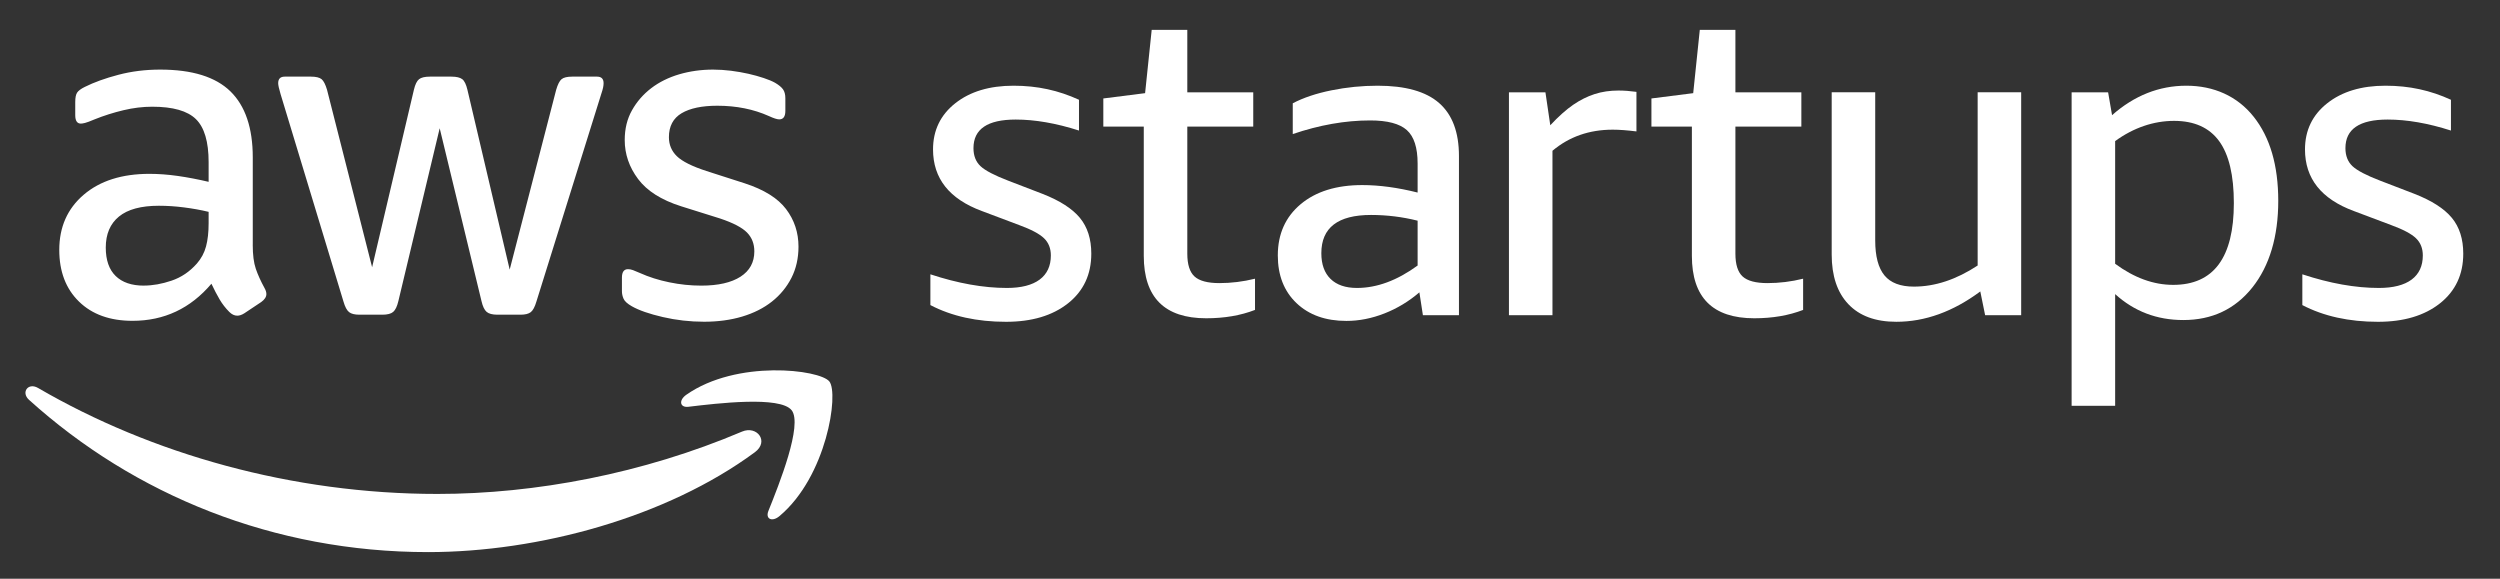 <?xml version="1.0" encoding="UTF-8" standalone="no" ?>
<!DOCTYPE svg PUBLIC "-//W3C//DTD SVG 1.1//EN" "http://www.w3.org/Graphics/SVG/1.1/DTD/svg11.dtd">
<svg xmlns="http://www.w3.org/2000/svg" xmlns:xlink="http://www.w3.org/1999/xlink" version="1.1" width="1080" height="250" viewBox="0 0 1080 250" xml:space="preserve">
<rect x="0" y="0" width="1080" height="250" fill="#333333" stroke="none"/>
<desc>Created with Fabric.js 5.2.4</desc>
<defs>
</defs>
<rect x="0" y="0" width="100%" height="100%" fill="transparent"></rect>
<g transform="matrix(1 0 0 1 540 125)" id="231f4632-70d2-4fdf-8d66-a8783a4d497e"  >
<rect style="stroke: none; stroke-width: 1; stroke-dasharray: none; stroke-linecap: butt; stroke-dashoffset: 0; stroke-linejoin: miter; stroke-miterlimit: 4; fill: rgb(255,255,255); fill-rule: nonzero; opacity: 1; visibility: hidden;" vector-effect="non-scaling-stroke"  x="-540" y="-125" rx="0" ry="0" width="1080" height="250" />
</g>
<g transform="matrix(Infinity NaN NaN Infinity 0 0)" id="9a692558-8bda-4a7e-9047-d6d340a6c5df"  >
</g>
<g transform="matrix(7.05 0 0 7.05 539.74 125.7)"  >
<g style=""   >
		<g transform="matrix(1 0 0 1 -14.62 -5.34)" clip-path="url(#CLIPPATH_25)"  >
<clipPath id="CLIPPATH_25" >
	<rect transform="matrix(1 0 0 1 14.31 5.34)" id="tidalAwsLogoLongSVG" x="-74.691" y="-16" rx="0" ry="0" width="149.381" height="32" />
</clipPath>
<path style="stroke: none; stroke-width: 1; stroke-dasharray: none; stroke-linecap: butt; stroke-dashoffset: 0; stroke-linejoin: miter; stroke-miterlimit: 4; fill: rgb(255,255,255); fill-rule: nonzero; opacity: 1;" vector-effect="non-scaling-stroke"  transform=" translate(-60.38, -10.66)" d="M 62.322 10.049 C 63.382 10.463 64.144 10.952 64.612 11.518 C 65.079 12.083 65.312 12.815 65.312 13.713 C 65.312 14.989 64.837 16.003 63.885 16.758 C 62.932 17.512 61.666 17.889 60.086 17.889 C 58.308 17.889 56.763 17.549 55.452 16.865 L 55.452 14.979 C 57.14 15.536 58.702 15.815 60.14 15.815 C 61.019 15.815 61.689 15.643 62.147 15.303 C 62.605 14.962 62.834 14.468 62.834 13.821 C 62.834 13.39 62.695 13.04 62.416 12.77 C 62.137 12.501 61.631 12.232 60.894 11.962 L 58.604 11.1 C 56.611 10.363 55.614 9.106 55.614 7.328 C 55.614 6.16 56.068 5.217 56.974 4.5 C 57.881 3.782 59.072 3.422 60.544 3.422 C 62.016 3.422 63.301 3.709 64.558 4.284 L 64.558 6.17 C 63.157 5.721 61.864 5.496 60.679 5.496 C 58.954 5.496 58.092 6.079 58.092 7.247 C 58.092 7.715 58.237 8.083 58.523 8.352 C 58.81 8.621 59.376 8.918 60.221 9.241 L 62.322 10.049 Z" stroke-linecap="round" />
</g>
		<g transform="matrix(1 0 0 1 -4.3 -7.16)" clip-path="url(#CLIPPATH_26)"  >
<clipPath id="CLIPPATH_26" >
	<rect transform="matrix(1 0 0 1 3.99 7.16)" id="tidalAwsLogoLongSVG" x="-74.691" y="-16" rx="0" ry="0" width="149.381" height="32" />
</clipPath>
<path style="stroke: none; stroke-width: 1; stroke-dasharray: none; stroke-linecap: butt; stroke-dashoffset: 0; stroke-linejoin: miter; stroke-miterlimit: 4; fill: rgb(255,255,255); fill-rule: nonzero; opacity: 1;" vector-effect="non-scaling-stroke"  transform=" translate(-70.7, -8.84)" d="M 75.344 17.161 C 74.465 17.502 73.468 17.673 72.354 17.673 C 69.804 17.673 68.528 16.397 68.528 13.848 L 68.528 5.927 L 66.049 5.927 L 66.049 4.203 L 68.609 3.879 L 69.013 0 L 71.195 0 L 71.195 3.826 L 75.236 3.826 L 75.236 5.927 L 71.195 5.927 L 71.195 13.713 C 71.195 14.377 71.343 14.844 71.64 15.114 C 71.936 15.383 72.444 15.518 73.162 15.518 C 73.88 15.518 74.626 15.428 75.344 15.248 L 75.344 17.161 Z" stroke-linecap="round" />
</g>
		<g transform="matrix(1 0 0 1 7.29 -5.37)" clip-path="url(#CLIPPATH_27)"  >
<clipPath id="CLIPPATH_27" >
	<rect transform="matrix(1 0 0 1 -7.6 5.37)" id="tidalAwsLogoLongSVG" x="-74.691" y="-16" rx="0" ry="0" width="149.381" height="32" />
</clipPath>
<path style="stroke: none; stroke-width: 1; stroke-dasharray: none; stroke-linecap: butt; stroke-dashoffset: 0; stroke-linejoin: miter; stroke-miterlimit: 4; fill: rgb(255,255,255); fill-rule: nonzero; opacity: 1;" vector-effect="non-scaling-stroke"  transform=" translate(-82.29, -10.63)" d="M 87.841 17.485 L 85.632 17.485 L 85.416 16.084 C 84.769 16.64 84.055 17.071 83.274 17.377 C 82.493 17.683 81.716 17.835 80.944 17.835 C 79.668 17.835 78.65 17.471 77.886 16.744 C 77.122 16.017 76.741 15.043 76.741 13.821 C 76.741 12.511 77.209 11.464 78.142 10.682 C 79.075 9.901 80.334 9.511 81.914 9.511 C 82.955 9.511 84.086 9.663 85.308 9.969 L 85.308 8.19 C 85.308 7.221 85.089 6.537 84.648 6.143 C 84.208 5.748 83.459 5.55 82.399 5.55 C 80.873 5.55 79.291 5.829 77.657 6.385 L 77.657 4.5 C 78.304 4.159 79.095 3.893 80.028 3.705 C 80.961 3.516 81.904 3.422 82.857 3.422 C 84.564 3.422 85.82 3.776 86.628 4.486 C 87.437 5.196 87.841 6.278 87.841 7.732 L 87.841 17.485 Z M 85.308 11.693 C 84.375 11.46 83.422 11.342 82.453 11.342 C 80.422 11.342 79.408 12.124 79.408 13.686 C 79.408 14.37 79.597 14.895 79.974 15.262 C 80.351 15.63 80.89 15.815 81.59 15.815 C 82.812 15.815 84.052 15.357 85.308 14.441 L 85.308 11.693 Z" stroke-linecap="round" />
</g>
		<g transform="matrix(1 0 0 1 19.81 -5.4)" clip-path="url(#CLIPPATH_28)"  >
<clipPath id="CLIPPATH_28" >
	<rect transform="matrix(1 0 0 1 -20.12 5.4)" id="tidalAwsLogoLongSVG" x="-74.691" y="-16" rx="0" ry="0" width="149.381" height="32" />
</clipPath>
<path style="stroke: none; stroke-width: 1; stroke-dasharray: none; stroke-linecap: butt; stroke-dashoffset: 0; stroke-linejoin: miter; stroke-miterlimit: 4; fill: rgb(255,255,255); fill-rule: nonzero; opacity: 1;" vector-effect="non-scaling-stroke"  transform=" translate(-94.81, -10.6)" d="M 93.571 17.485 L 90.904 17.485 L 90.904 3.826 L 93.14 3.826 L 93.437 5.846 C 93.939 5.307 94.407 4.89 94.838 4.593 C 95.269 4.297 95.709 4.078 96.158 3.933 C 96.606 3.789 97.091 3.718 97.613 3.718 C 97.953 3.718 98.323 3.745 98.717 3.799 L 98.717 6.223 C 98.142 6.152 97.657 6.116 97.262 6.116 C 95.825 6.116 94.595 6.547 93.571 7.409 L 93.571 17.485 Z" stroke-linecap="round" />
</g>
		<g transform="matrix(1 0 0 1 29.28 -7.16)" clip-path="url(#CLIPPATH_29)"  >
<clipPath id="CLIPPATH_29" >
	<rect transform="matrix(1 0 0 1 -29.59 7.16)" id="tidalAwsLogoLongSVG" x="-74.691" y="-16" rx="0" ry="0" width="149.381" height="32" />
</clipPath>
<path style="stroke: none; stroke-width: 1; stroke-dasharray: none; stroke-linecap: butt; stroke-dashoffset: 0; stroke-linejoin: miter; stroke-miterlimit: 4; fill: rgb(255,255,255); fill-rule: nonzero; opacity: 1;" vector-effect="non-scaling-stroke"  transform=" translate(-104.28, -8.84)" d="M 108.93 17.161 C 108.05 17.502 107.054 17.673 105.939 17.673 C 103.39 17.673 102.114 16.397 102.114 13.848 L 102.114 5.927 L 99.635 5.927 L 99.635 4.203 L 102.195 3.879 L 102.599 0 L 104.781 0 L 104.781 3.826 L 108.822 3.826 L 108.822 5.927 L 104.781 5.927 L 104.781 13.713 C 104.781 14.377 104.929 14.844 105.225 15.114 C 105.522 15.383 106.03 15.518 106.748 15.518 C 107.465 15.518 108.212 15.428 108.93 15.248 L 108.93 17.161 Z" stroke-linecap="round" />
</g>
		<g transform="matrix(1 0 0 1 41.49 -5.14)" clip-path="url(#CLIPPATH_30)"  >
<clipPath id="CLIPPATH_30" >
	<rect transform="matrix(1 0 0 1 -41.8 5.14)" id="tidalAwsLogoLongSVG" x="-74.691" y="-16" rx="0" ry="0" width="149.381" height="32" />
</clipPath>
<path style="stroke: none; stroke-width: 1; stroke-dasharray: none; stroke-linecap: butt; stroke-dashoffset: 0; stroke-linejoin: miter; stroke-miterlimit: 4; fill: rgb(255,255,255); fill-rule: nonzero; opacity: 1;" vector-effect="non-scaling-stroke"  transform=" translate(-116.49, -10.86)" d="M 122.292 17.484 L 120.083 17.484 L 119.787 16.029 C 118.116 17.269 116.402 17.888 114.641 17.888 C 113.365 17.888 112.388 17.529 111.705 16.811 C 111.021 16.093 110.681 15.077 110.681 13.766 L 110.681 3.825 L 113.348 3.825 L 113.348 12.904 C 113.348 13.874 113.537 14.588 113.914 15.046 C 114.291 15.504 114.893 15.733 115.719 15.733 C 117.012 15.733 118.315 15.302 119.625 14.44 L 119.625 3.825 L 122.292 3.825 L 122.292 17.484 Z" stroke-linecap="round" />
</g>
		<g transform="matrix(1 0 0 1 56.71 -2.77)" clip-path="url(#CLIPPATH_31)"  >
<clipPath id="CLIPPATH_31" >
	<rect transform="matrix(1 0 0 1 -57.02 2.77)" id="tidalAwsLogoLongSVG" x="-74.691" y="-16" rx="0" ry="0" width="149.381" height="32" />
</clipPath>
<path style="stroke: none; stroke-width: 1; stroke-dasharray: none; stroke-linecap: butt; stroke-dashoffset: 0; stroke-linejoin: miter; stroke-miterlimit: 4; fill: rgb(255,255,255); fill-rule: nonzero; opacity: 1;" vector-effect="non-scaling-stroke"  transform=" translate(-131.71, -13.23)" d="M 128.05 23.035 L 125.383 23.035 L 125.383 3.826 L 127.619 3.826 L 127.861 5.227 C 129.226 4.024 130.744 3.422 132.414 3.422 C 134.085 3.422 135.53 4.055 136.536 5.321 C 137.543 6.587 138.045 8.308 138.045 10.48 C 138.045 12.653 137.516 14.458 136.456 15.788 C 135.395 17.117 133.987 17.781 132.226 17.781 C 130.609 17.781 129.218 17.252 128.05 16.192 L 128.05 23.035 Z M 128.05 14.333 C 129.218 15.195 130.403 15.626 131.606 15.626 C 134.085 15.626 135.324 13.956 135.324 10.615 C 135.324 8.908 135.024 7.642 134.421 6.816 C 133.819 5.991 132.899 5.577 131.66 5.577 C 130.421 5.577 129.181 5.991 128.05 6.816 L 128.05 14.333 Z" stroke-linecap="round" />
</g>
		<g transform="matrix(1 0 0 1 69.45 -5.34)" clip-path="url(#CLIPPATH_32)"  >
<clipPath id="CLIPPATH_32" >
	<rect transform="matrix(1 0 0 1 -69.76 5.34)" id="tidalAwsLogoLongSVG" x="-74.691" y="-16" rx="0" ry="0" width="149.381" height="32" />
</clipPath>
<path style="stroke: none; stroke-width: 1; stroke-dasharray: none; stroke-linecap: butt; stroke-dashoffset: 0; stroke-linejoin: miter; stroke-miterlimit: 4; fill: rgb(255,255,255); fill-rule: nonzero; opacity: 1;" vector-effect="non-scaling-stroke"  transform=" translate(-144.45, -10.66)" d="M 146.391 10.049 C 147.451 10.463 148.213 10.952 148.681 11.518 C 149.149 12.083 149.381 12.815 149.381 13.713 C 149.381 14.989 148.906 16.003 147.954 16.758 C 147.001 17.512 145.735 17.889 144.155 17.889 C 142.377 17.889 140.832 17.549 139.521 16.865 L 139.521 14.979 C 141.209 15.536 142.771 15.815 144.209 15.815 C 145.088 15.815 145.758 15.643 146.216 15.303 C 146.674 14.962 146.903 14.468 146.903 13.821 C 146.903 13.39 146.764 13.04 146.485 12.77 C 146.206 12.501 145.7 12.232 144.963 11.962 L 142.673 11.1 C 140.68 10.363 139.683 9.106 139.683 7.328 C 139.683 6.16 140.137 5.217 141.043 4.5 C 141.95 3.782 143.141 3.422 144.613 3.422 C 146.085 3.422 147.371 3.709 148.627 4.284 L 148.627 6.17 C 147.226 5.721 145.933 5.496 144.748 5.496 C 143.023 5.496 142.161 6.079 142.161 7.247 C 142.161 7.715 142.306 8.083 142.592 8.352 C 142.879 8.621 143.445 8.918 144.29 9.241 L 146.391 10.049 Z" stroke-linecap="round" />
</g>
		<g transform="matrix(1 0 0 1 -50.28 -5.84)" clip-path="url(#CLIPPATH_33)"  >
<clipPath id="CLIPPATH_33" >
	<rect transform="matrix(1 0 0 1 49.97 5.84)" id="tidalAwsLogoLongSVG" x="-74.691" y="-16" rx="0" ry="0" width="149.381" height="32" />
</clipPath>
<path style="stroke: none; stroke-width: 1; stroke-dasharray: none; stroke-linecap: butt; stroke-dashoffset: 0; stroke-linejoin: miter; stroke-miterlimit: 4; fill: rgb(255,255,255); fill-rule: nonzero; opacity: 1;" vector-effect="non-scaling-stroke"  transform=" translate(-24.72, -10.16)" d="M 41.587 17.885 C 40.723 17.885 39.88 17.789 39.055 17.598 C 38.229 17.406 37.596 17.187 37.155 16.936 C 36.886 16.782 36.718 16.631 36.651 16.477 C 36.584 16.323 36.551 16.171 36.551 16.017 L 36.551 15.181 C 36.551 14.837 36.676 14.664 36.924 14.664 C 37.021 14.664 37.121 14.683 37.227 14.722 C 37.332 14.76 37.471 14.818 37.644 14.895 C 38.2 15.145 38.804 15.337 39.457 15.47 C 40.109 15.605 40.761 15.672 41.414 15.672 C 42.449 15.672 43.25 15.489 43.816 15.126 C 44.381 14.762 44.664 14.244 44.664 13.573 C 44.664 13.113 44.516 12.728 44.218 12.422 C 43.919 12.116 43.369 11.827 42.563 11.558 L 40.175 10.809 C 38.966 10.426 38.089 9.87 37.542 9.141 C 36.996 8.412 36.722 7.615 36.722 6.753 C 36.722 6.062 36.87 5.454 37.169 4.925 C 37.465 4.397 37.86 3.945 38.348 3.572 C 38.837 3.199 39.409 2.916 40.061 2.723 C 40.713 2.533 41.404 2.435 42.134 2.435 C 42.497 2.435 42.867 2.46 43.242 2.506 C 43.615 2.554 43.971 2.617 44.306 2.692 C 44.641 2.769 44.955 2.856 45.241 2.952 C 45.53 3.048 45.759 3.145 45.932 3.241 C 46.163 3.376 46.325 3.51 46.421 3.643 C 46.517 3.778 46.565 3.959 46.565 4.19 L 46.565 4.967 C 46.565 5.311 46.44 5.485 46.192 5.485 C 46.057 5.485 45.848 5.417 45.559 5.283 C 44.618 4.861 43.563 4.649 42.393 4.649 C 41.452 4.649 40.725 4.803 40.207 5.109 C 39.69 5.417 39.43 5.906 39.43 6.578 C 39.43 7.038 39.592 7.426 39.919 7.744 C 40.244 8.059 40.848 8.363 41.731 8.65 L 44.062 9.399 C 45.251 9.784 46.1 10.311 46.608 10.981 C 47.116 11.652 47.37 12.42 47.37 13.282 C 47.37 13.992 47.225 14.631 46.939 15.195 C 46.65 15.761 46.252 16.246 45.744 16.648 C 45.236 17.05 44.626 17.358 43.916 17.57 C 43.206 17.781 42.428 17.885 41.585 17.885 M 20.465 17.454 C 20.177 17.454 19.967 17.402 19.832 17.296 C 19.698 17.191 19.582 16.975 19.488 16.648 L 15.632 3.93 C 15.535 3.605 15.487 3.383 15.487 3.268 C 15.487 3 15.622 2.866 15.889 2.866 L 17.5 2.866 C 17.806 2.866 18.021 2.92 18.148 3.023 C 18.274 3.129 18.383 3.345 18.48 3.67 L 21.243 14.546 L 23.804 3.67 C 23.881 3.345 23.987 3.127 24.12 3.023 C 24.255 2.918 24.474 2.866 24.782 2.866 L 26.106 2.866 C 26.412 2.866 26.633 2.92 26.768 3.023 C 26.902 3.129 27.006 3.345 27.083 3.67 L 29.673 14.691 L 32.522 3.67 C 32.618 3.345 32.727 3.127 32.852 3.023 C 32.978 2.918 33.193 2.866 33.501 2.866 L 35.025 2.866 C 35.292 2.866 35.427 3 35.427 3.268 C 35.427 3.345 35.418 3.431 35.398 3.528 C 35.379 3.624 35.341 3.759 35.283 3.93 L 31.311 16.648 C 31.215 16.975 31.099 17.191 30.967 17.296 C 30.832 17.402 30.622 17.454 30.334 17.454 L 28.923 17.454 C 28.615 17.454 28.396 17.396 28.261 17.281 C 28.126 17.166 28.02 16.946 27.945 16.619 L 25.384 6.029 L 22.852 16.619 C 22.775 16.946 22.669 17.166 22.536 17.281 C 22.401 17.396 22.182 17.454 21.874 17.454 L 20.463 17.454 L 20.465 17.454 Z M 7.257 15.67 C 7.794 15.67 8.359 15.57 8.954 15.368 C 9.549 15.166 10.066 14.818 10.507 14.317 C 10.774 14.011 10.963 13.661 11.067 13.267 C 11.173 12.874 11.225 12.399 11.225 11.843 L 11.225 11.152 C 10.746 11.036 10.241 10.946 9.714 10.879 C 9.187 10.811 8.673 10.778 8.175 10.778 C 7.082 10.778 6.266 11 5.729 11.441 C 5.192 11.881 4.922 12.514 4.922 13.34 C 4.922 14.108 5.125 14.689 5.527 15.081 C 5.929 15.474 6.504 15.672 7.253 15.672 M 13.928 13.169 C 13.928 13.783 13.99 14.271 14.115 14.637 C 14.24 15.002 14.417 15.395 14.648 15.816 C 14.725 15.951 14.764 16.076 14.764 16.19 C 14.764 16.363 14.658 16.527 14.446 16.679 L 13.411 17.369 C 13.257 17.466 13.113 17.514 12.98 17.514 C 12.806 17.514 12.645 17.437 12.491 17.283 C 12.26 17.052 12.064 16.798 11.9 16.521 C 11.737 16.244 11.569 15.922 11.396 15.557 C 10.111 17.073 8.5 17.829 6.562 17.829 C 5.18 17.829 4.087 17.437 3.281 16.65 C 2.475 15.863 2.073 14.808 2.073 13.484 C 2.073 12.085 2.571 10.957 3.57 10.103 C 4.566 9.251 5.91 8.823 7.597 8.823 C 8.153 8.823 8.735 8.866 9.339 8.952 C 9.943 9.039 10.57 9.158 11.225 9.312 L 11.225 8.104 C 11.225 6.857 10.965 5.979 10.447 5.471 C 9.93 4.963 9.037 4.709 7.771 4.709 C 7.195 4.709 6.604 4.78 6 4.925 C 5.396 5.069 4.805 5.256 4.23 5.487 C 3.96 5.602 3.77 5.673 3.654 5.702 C 3.539 5.731 3.452 5.744 3.396 5.744 C 3.166 5.744 3.052 5.571 3.052 5.227 L 3.052 4.42 C 3.052 4.151 3.09 3.961 3.167 3.845 C 3.244 3.73 3.398 3.614 3.627 3.501 C 4.203 3.212 4.894 2.964 5.7 2.752 C 6.506 2.54 7.359 2.435 8.261 2.435 C 10.218 2.435 11.652 2.881 12.564 3.772 C 13.474 4.665 13.93 6.012 13.93 7.815 L 13.93 13.167 L 13.928 13.169 Z" stroke-linecap="round" />
</g>
		<g transform="matrix(1 0 0 1 -52.45 10.92)" clip-path="url(#CLIPPATH_34)"  >
<clipPath id="CLIPPATH_34" >
	<rect transform="matrix(1 0 0 1 52.14 -10.92)" id="tidalAwsLogoLongSVG" x="-74.691" y="-16" rx="0" ry="0" width="149.381" height="32" />
</clipPath>
<path style="stroke: none; stroke-width: 1; stroke-dasharray: none; stroke-linecap: butt; stroke-dashoffset: 0; stroke-linejoin: miter; stroke-miterlimit: 4; fill: rgb(255,255,255); fill-rule: nonzero; opacity: 1;" vector-effect="non-scaling-stroke"  transform=" translate(-22.55, -26.92)" d="M 44.697 25.881 C 39.284 29.876 31.434 32.001 24.676 32.001 C 15.204 32.001 6.674 28.5 0.219 22.671 C -0.287 22.213 0.164 21.588 0.774 21.944 C 7.738 25.997 16.349 28.437 25.246 28.437 C 31.246 28.437 37.842 27.192 43.91 24.617 C 44.826 24.228 45.592 25.219 44.697 25.881 Z" stroke-linecap="round" />
</g>
		<g transform="matrix(1 0 0 1 -30.19 9.43)" clip-path="url(#CLIPPATH_35)"  >
<clipPath id="CLIPPATH_35" >
	<rect transform="matrix(1 0 0 1 29.88 -9.43)" id="tidalAwsLogoLongSVG" x="-74.691" y="-16" rx="0" ry="0" width="149.381" height="32" />
</clipPath>
<path style="stroke: none; stroke-width: 1; stroke-dasharray: none; stroke-linecap: butt; stroke-dashoffset: 0; stroke-linejoin: miter; stroke-miterlimit: 4; fill: rgb(255,255,255); fill-rule: nonzero; opacity: 1;" vector-effect="non-scaling-stroke"  transform=" translate(-44.81, -25.43)" d="M 46.948 23.308 C 46.256 22.421 42.372 22.888 40.627 23.096 C 40.098 23.16 40.017 22.698 40.492 22.363 C 43.592 20.187 48.669 20.814 49.26 21.543 C 49.854 22.278 49.104 27.37 46.2 29.799 C 45.753 30.172 45.328 29.974 45.526 29.479 C 46.181 27.848 47.643 24.193 46.95 23.306" stroke-linecap="round" />
</g>
</g>
</g>
</svg>